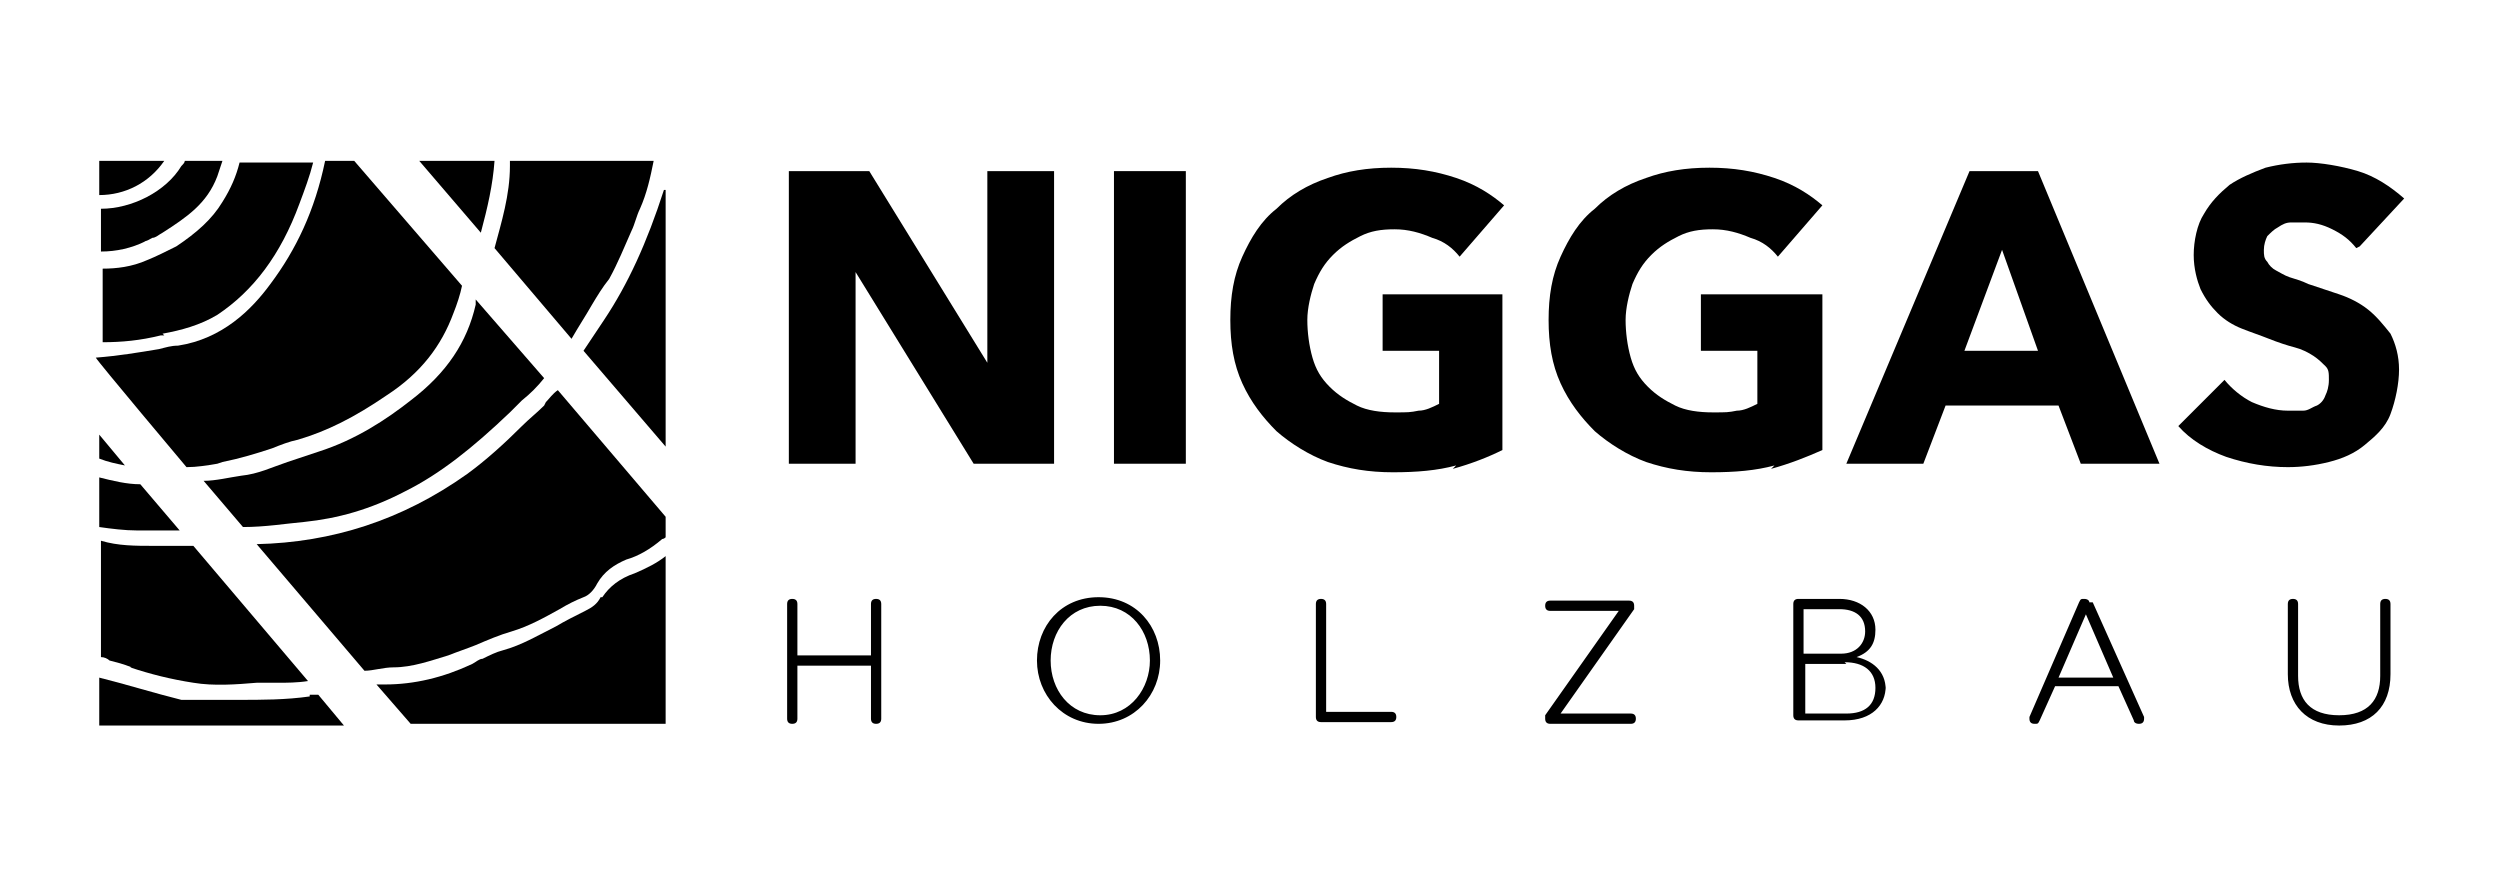 <?xml version="1.0" encoding="UTF-8"?>
<svg id="Ebene_1" data-name="Ebene 1" xmlns="http://www.w3.org/2000/svg" version="1.1" viewBox="0 0 146.1 51.8">
  <defs>
    <style>
      .cls-1 {
        fill: #000;
        stroke-width: 0px;
      }
    </style>
  </defs>
  <g>
    <path class="cls-1" d="M8.4,14.1c.2,0,.3-.1.5-.2.2,0,.4-.2.6-.3,1.4-.9,2.6-1.7,3.2-3.3.1-.3.2-.6.3-.9h-2.2c0,.1-.1.2-.2.3-.9,1.5-2.9,2.5-4.7,2.5h0v2.5c.9,0,1.8-.2,2.6-.6Z"/>
    <path class="cls-1" d="M9.6,9.4h-3.8v2c1.5,0,2.9-.7,3.8-2Z"/>
    <path class="cls-1" d="M9.5,19.5c1.1-.2,2.2-.5,3.2-1.1,2.1-1.4,3.7-3.5,4.8-6.5.3-.8.6-1.6.8-2.4h-4.3c-.2.8-.5,1.5-1,2.3-.6,1-1.5,1.8-2.7,2.6-.6.3-1.2.6-1.7.8-.9.4-1.8.5-2.6.5v4.3c1.1,0,2.2-.1,3.4-.4h.2Z"/>
    <path class="cls-1" d="M27.8,17.8c-.5,2.2-1.7,4-3.8,5.6-1.4,1.1-3.2,2.3-5.4,3-.6.2-1.2.4-1.8.6-.9.3-1.7.7-2.7.8-.7.1-1.5.3-2.2.3l2.3,2.7c1.3,0,2.5-.2,3.6-.3,1.9-.2,3.8-.7,5.9-1.8,2-1,3.9-2.5,6.1-4.6.2-.2.5-.5.7-.7.5-.4.9-.8,1.3-1.3l-4-4.6c0,0,0,.1,0,.2Z"/>
    <path class="cls-1" d="M35.1,34.9c-.2.4-.5.6-.9.8-.6.3-1.2.6-1.7.9-1,.5-2,1.1-3.1,1.4-.4.1-.8.3-1.2.5-.2,0-.4.2-.6.3-1.7.8-3.4,1.2-5.1,1.2-.2,0-.3,0-.5,0l2,2.3h14.9v-9.8c-.5.4-1.1.7-1.8,1-.9.3-1.5.8-1.9,1.4Z"/>
    <path class="cls-1" d="M13,27c1-.2,2-.5,2.9-.8.5-.2,1-.4,1.5-.5,1.7-.5,3.3-1.3,5.2-2.6,2-1.3,3.2-2.9,3.9-4.8.2-.5.4-1.1.5-1.6l-6.3-7.3h-1.7c-.6,2.9-1.7,5.2-3.2,7.2-1.1,1.5-2.8,3.2-5.4,3.6-.4,0-.7.1-1.1.2-1.2.2-2.4.4-3.7.5h0c0,.1,5.3,6.4,5.3,6.4.6,0,1.2-.1,1.8-.2Z"/>
    <path class="cls-1" d="M31.8,23.7c-.4.4-.9.8-1.3,1.2-1,1-2.1,2-3.2,2.8-3.8,2.7-7.9,4-12.3,4.1l6.3,7.4c.5,0,1.1-.2,1.7-.2,1.1,0,2.2-.4,3.2-.7.5-.2,1.1-.4,1.6-.6.7-.3,1.4-.6,2.1-.8,1-.3,1.9-.8,2.8-1.3.5-.3.9-.5,1.4-.7.3-.1.6-.4.8-.8.4-.7,1-1.1,1.7-1.4.7-.2,1.4-.6,2.1-1.2,0,0,.1,0,.2-.1v-1.2l-6.3-7.4c-.3.2-.5.5-.7.7Z"/>
    <path class="cls-1" d="M28.9,9.4h-4.4l3.6,4.2c.4-1.5.7-2.8.8-4.2Z"/>
    <path class="cls-1" d="M38.8,11.1c-1,3.1-2.1,5.5-3.5,7.6-.4.6-.8,1.2-1.2,1.8l4.8,5.6v-15.1s0,0,0,.1Z"/>
    <path class="cls-1" d="M33.4,19.8c.4-.7.8-1.3,1.2-2,.3-.5.6-1,1-1.5.5-.9.9-1.9,1.3-2.8.2-.4.3-.9.5-1.3.4-.9.6-1.8.8-2.8h-8.4c0,0,0,.2,0,.3,0,1.7-.5,3.3-.9,4.8l4.5,5.3Z"/>
    <path class="cls-1" d="M10.5,31l-2.3-2.7c-.8,0-1.6-.2-2.4-.4v2.9c.7.1,1.5.2,2.2.2.8,0,1.6,0,2.5,0Z"/>
    <path class="cls-1" d="M5.8,25.4v1.4c.5.2,1,.3,1.5.4l-1.5-1.8Z"/>
    <path class="cls-1" d="M7.6,39c1.2.4,2.4.7,3.7.9,1.2.2,2.5.1,3.7,0,.4,0,.9,0,1.3,0s1.1,0,1.7-.1l-6.7-7.9h-.1c-.6,0-1.3,0-1.9,0h-.3c-1.1,0-2.1,0-3.1-.3v6.8c.2,0,.4.1.5.2.4.1.8.2,1.3.4Z"/>
    <path class="cls-1" d="M18.1,40.7c-1.4.2-2.8.2-4.2.2-.8,0-1.6,0-2.4,0h-.1c-.3,0-.5,0-.8,0-1.6-.4-3.2-.9-4.8-1.3v2.8h14.3l-1.5-1.8c-.1,0-.3,0-.5,0Z"/>
  </g>
  <path class="cls-1" d="M136.7,42.4c1.9,0,3-1.1,3-3v-4.1c0-.2-.1-.3-.3-.3s-.3.1-.3.3v4.2c0,1.4-.7,2.3-2.4,2.3s-2.4-.9-2.4-2.3v-4.2c0-.2-.1-.3-.3-.3s-.3.1-.3.3v4.1c0,1.8,1.1,3,3,3M120.3,39.6l1.6-3.7,1.6,3.7h-3.2ZM122.1,35.2c0-.1-.1-.2-.3-.2s-.2,0-.3.2l-2.9,6.7s0,0,0,.1c0,.2.1.3.3.3s.2,0,.3-.2l.9-2h3.7l.9,2c0,.1.1.2.3.2s.3-.1.3-.3,0-.1,0-.1l-3-6.7ZM107.8,38.7c1.1,0,1.8.5,1.8,1.5s-.6,1.5-1.7,1.5h-2.4v-2.9h2.4ZM109,36.9c0,.7-.5,1.3-1.4,1.3h-2.2v-2.6h2.1c.9,0,1.5.4,1.5,1.3M110.2,40.3c0-1.1-.8-1.7-1.7-1.9.8-.3,1.1-.8,1.1-1.6,0-1.1-.9-1.8-2.1-1.8h-2.4c-.2,0-.3.1-.3.3v6.5c0,.2.1.3.3.3h2.7c1.6,0,2.4-.9,2.4-2M95.6,42c0-.2-.1-.3-.3-.3h-4.1l4.3-6.1c0,0,0-.1,0-.2,0-.2-.1-.3-.3-.3h-4.6c-.2,0-.3.1-.3.3s.1.3.3.3h4l-4.3,6.1c0,0,0,.1,0,.2,0,.2.1.3.3.3h4.7c.2,0,.3-.1.3-.3M77.5,41.7v-6.4c0-.2-.1-.3-.3-.3s-.3.1-.3.3v6.6c0,.2.1.3.3.3h4.1c.2,0,.3-.1.3-.3s-.1-.3-.3-.3h-3.8ZM67.2,38.6c0,1.6-1.1,3.2-2.9,3.2s-2.9-1.5-2.9-3.2,1.1-3.2,2.9-3.2,2.9,1.5,2.9,3.2M67.8,38.6c0-2-1.4-3.7-3.6-3.7s-3.6,1.7-3.6,3.7,1.5,3.7,3.6,3.7c2.1,0,3.6-1.7,3.6-3.7M46,42c0,.2.1.3.3.3s.3-.1.3-.3v-3.1h4.3v3.1c0,.2.1.3.3.3s.3-.1.3-.3v-6.7c0-.2-.1-.3-.3-.3s-.3.1-.3.3v3h-4.3v-3c0-.2-.1-.3-.3-.3s-.3.1-.3.3v6.7Z"/>
  <g>
    <path class="cls-1" d="M56.9,27.1l-6.9-11.2h0v11.2c0,0-3.9,0-3.9,0V10h4.7l6.9,11.2h0v-11.2c0,0,3.9,0,3.9,0v17.1h-4.7Z"/>
    <path class="cls-1" d="M65.1,27.1V10h4.2v17.1h-4.2Z"/>
    <path class="cls-1" d="M85.1,27.2c-1.1.3-2.3.4-3.7.4s-2.6-.2-3.8-.6c-1.1-.4-2.2-1.1-3-1.8-.8-.8-1.5-1.7-2-2.8s-.7-2.3-.7-3.7.2-2.6.7-3.7c.5-1.1,1.1-2.1,2-2.8.8-.8,1.8-1.4,3-1.8,1.1-.4,2.3-.6,3.7-.6s2.6.2,3.8.6c1.2.4,2.1,1,2.8,1.6l-2.6,3c-.4-.5-.9-.9-1.6-1.1-.7-.3-1.4-.5-2.2-.5s-1.4.1-2,.4c-.6.3-1.1.6-1.6,1.1-.5.5-.8,1-1.1,1.7-.2.6-.4,1.4-.4,2.1s.1,1.5.3,2.2c.2.7.5,1.2,1,1.7.5.5,1,.8,1.6,1.1.6.3,1.4.4,2.2.4s.9,0,1.4-.1c.4,0,.8-.2,1.2-.4v-3.1h-3.3v-3.3h7v9.1c-.8.4-1.8.8-2.9,1.1Z"/>
    <path class="cls-1" d="M103.7,27.2c-1.1.3-2.3.4-3.7.4s-2.6-.2-3.8-.6c-1.1-.4-2.2-1.1-3-1.8-.8-.8-1.5-1.7-2-2.8s-.7-2.3-.7-3.7.2-2.6.7-3.7c.5-1.1,1.1-2.1,2-2.8.8-.8,1.8-1.4,3-1.8,1.1-.4,2.3-.6,3.7-.6s2.6.2,3.8.6c1.2.4,2.1,1,2.8,1.6l-2.6,3c-.4-.5-.9-.9-1.6-1.1-.7-.3-1.4-.5-2.2-.5s-1.4.1-2,.4c-.6.3-1.1.6-1.6,1.1-.5.5-.8,1-1.1,1.7-.2.6-.4,1.4-.4,2.1s.1,1.5.3,2.2c.2.7.5,1.2,1,1.7.5.5,1,.8,1.6,1.1.6.3,1.4.4,2.2.4s.9,0,1.4-.1c.4,0,.8-.2,1.2-.4v-3.1h-3.3v-3.3h7.1v9.1c-.9.4-1.9.8-3,1.1Z"/>
    <path class="cls-1" d="M121.6,27.1l-1.3-3.4h-6.6l-1.3,3.4h-4.5l7.2-17.1h4l7.1,17.1h-4.6ZM117,14.6l-2.2,5.9h4.3l-2.1-5.9Z"/>
    <path class="cls-1" d="M137.7,14.5c-.4-.5-.8-.8-1.4-1.1s-1.1-.4-1.6-.4-.5,0-.8,0-.5.1-.8.3c-.2.1-.4.3-.6.5-.1.2-.2.5-.2.8s0,.5.2.7c.1.2.3.4.5.5s.5.3.8.4c.3.1.7.2,1.1.4.6.2,1.2.4,1.8.6s1.2.5,1.7.9.9.9,1.3,1.4c.3.6.5,1.3.5,2.1s-.2,1.8-.5,2.6-.9,1.3-1.5,1.8c-.6.5-1.3.8-2.1,1s-1.6.3-2.4.3c-1.2,0-2.4-.2-3.6-.6-1.1-.4-2.1-1-2.8-1.8l2.7-2.7c.4.5,1,1,1.6,1.3.7.3,1.4.5,2.1.5s.6,0,.9,0,.5-.2.8-.3c.2-.1.4-.3.5-.6.1-.2.2-.5.2-.9s0-.6-.2-.8-.4-.4-.7-.6c-.3-.2-.7-.4-1.1-.5s-1-.3-1.5-.5c-.5-.2-1.1-.4-1.6-.6s-1-.5-1.4-.9-.7-.8-1-1.4c-.2-.5-.4-1.2-.4-2s.2-1.8.6-2.4c.4-.7.9-1.2,1.5-1.7.6-.4,1.3-.7,2.1-1,.8-.2,1.6-.3,2.4-.3s2,.2,3,.5,1.9.9,2.7,1.6l-2.6,2.8Z"/>
  </g>
</svg>